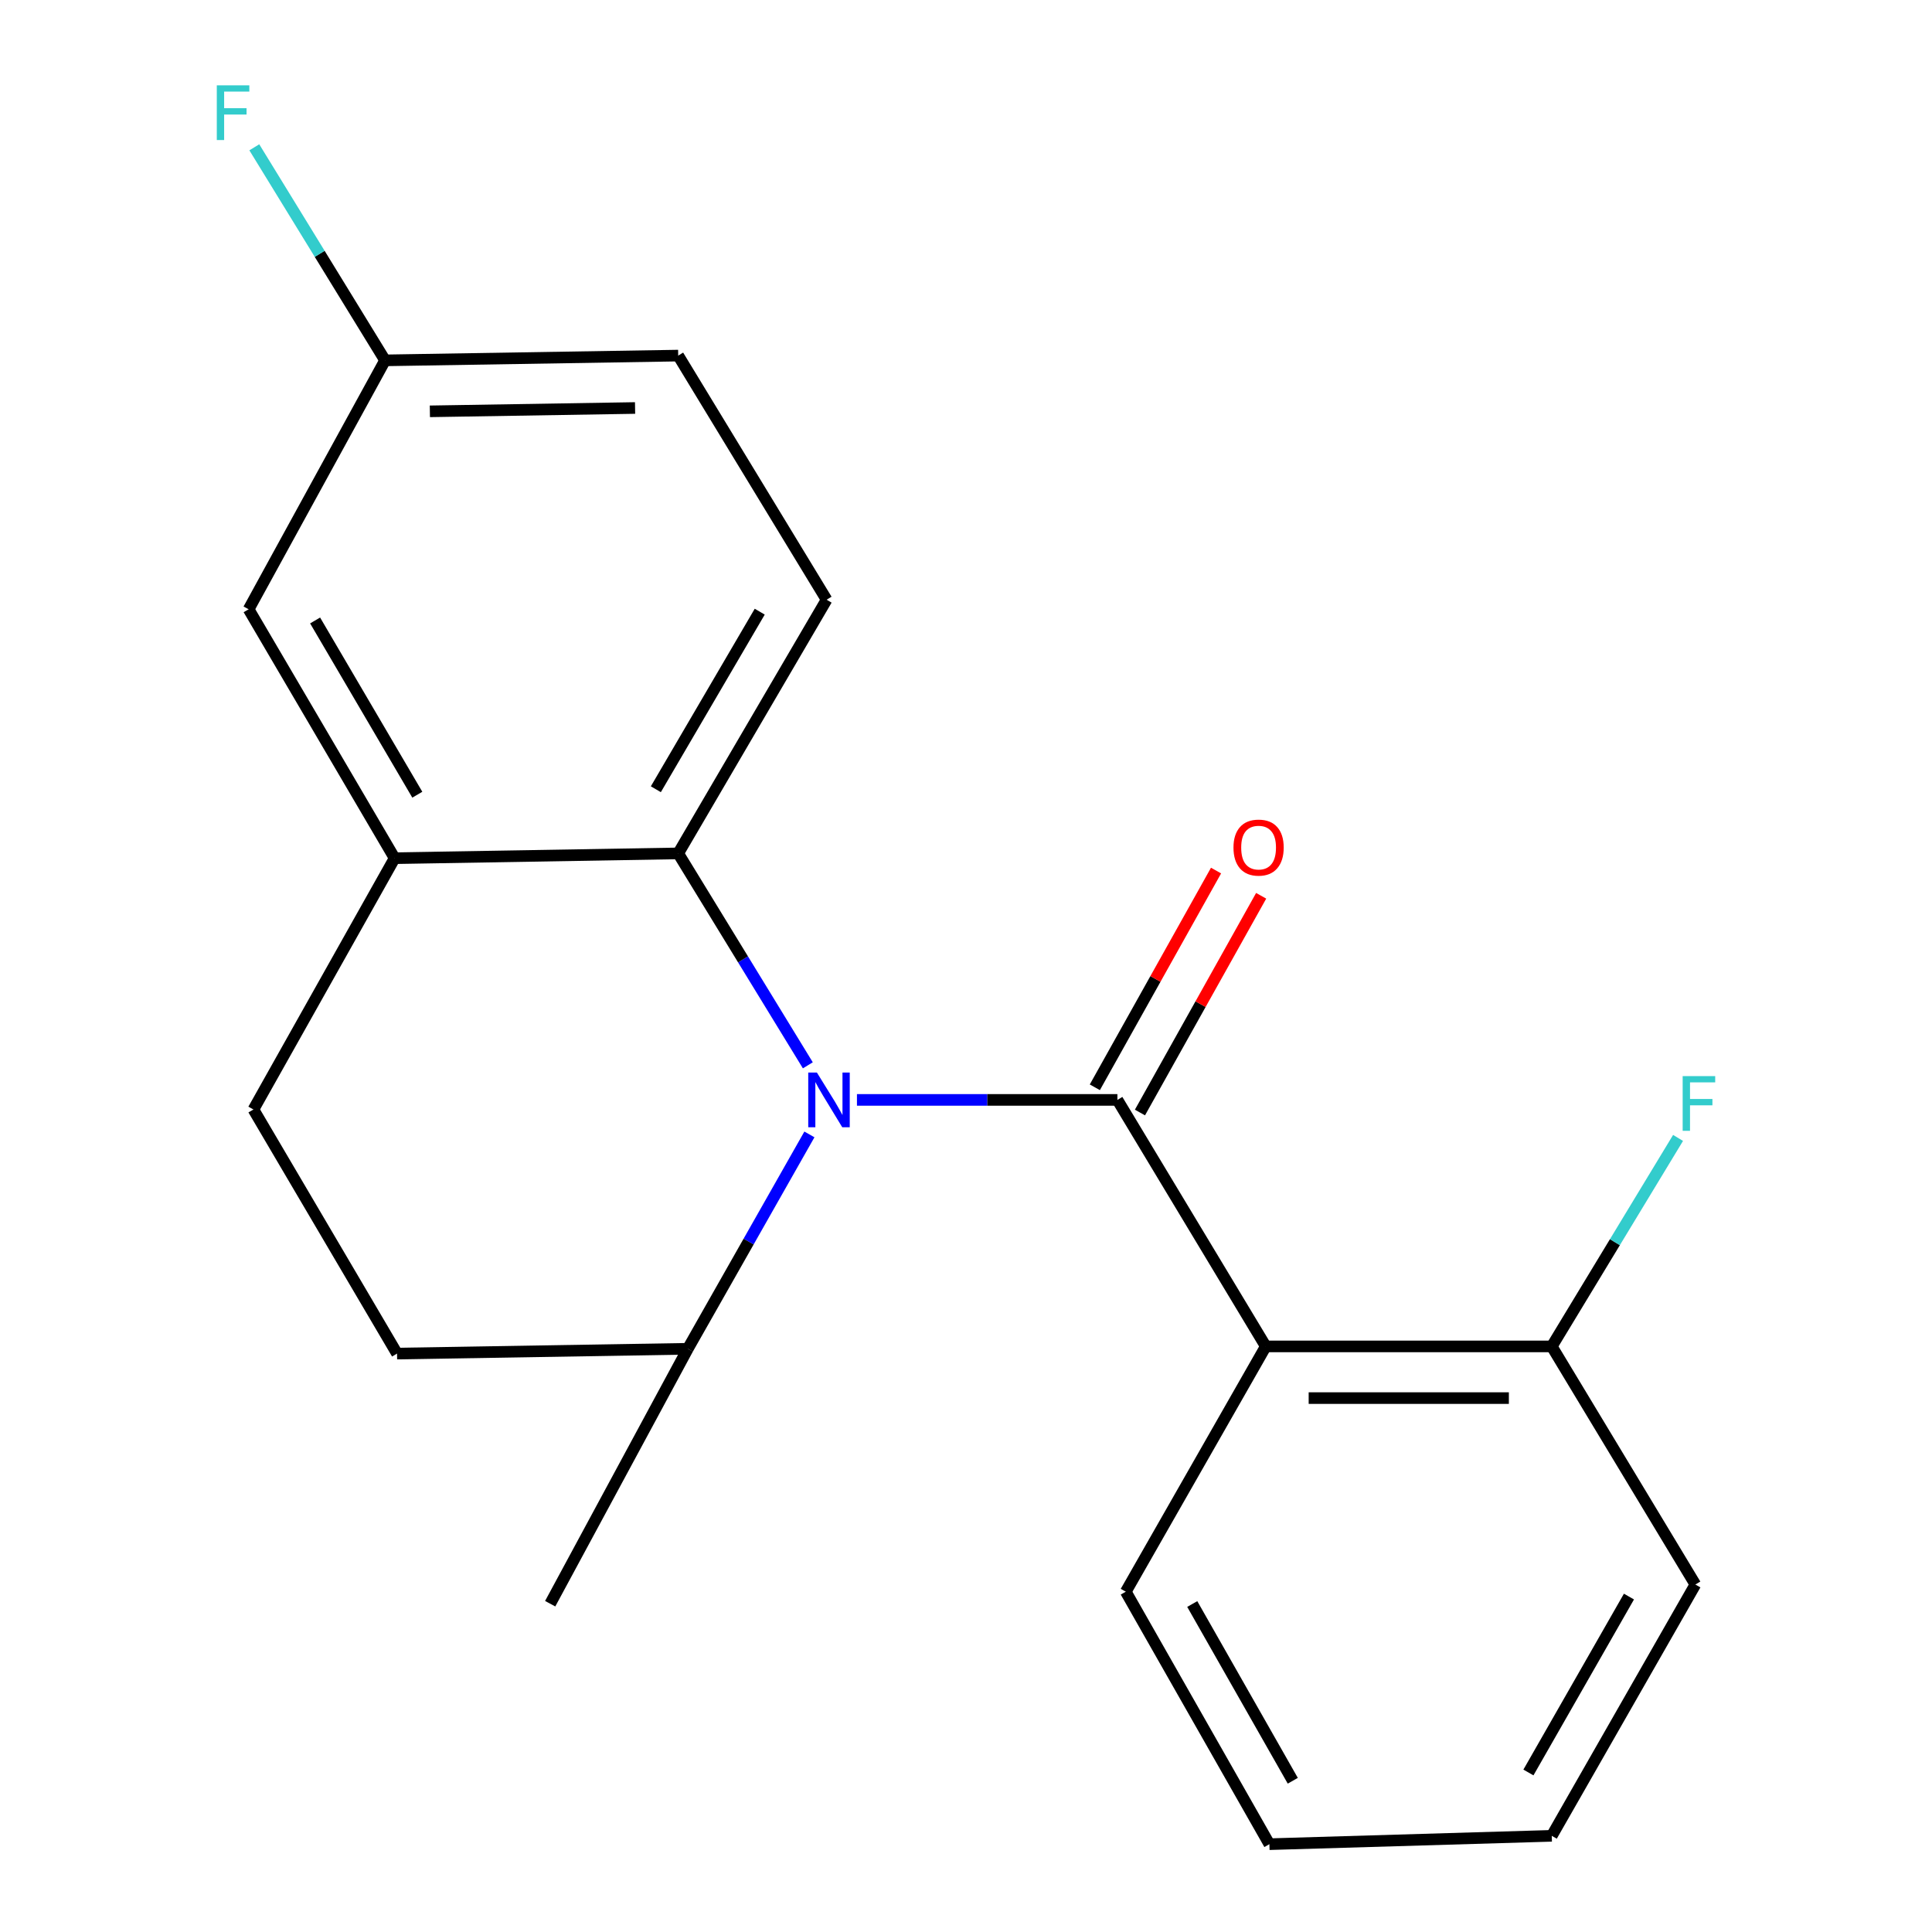 <?xml version='1.0' encoding='iso-8859-1'?>
<svg version='1.1' baseProfile='full'
              xmlns='http://www.w3.org/2000/svg'
                      xmlns:rdkit='http://www.rdkit.org/xml'
                      xmlns:xlink='http://www.w3.org/1999/xlink'
                  xml:space='preserve'
width='1000px' height='1000px' viewBox='0 0 1000 1000'>
<!-- END OF HEADER -->
<rect style='opacity:1.0;fill:#FFFFFF;stroke:none' width='1000' height='1000' x='0' y='0'> </rect>
<path class='bond-0' d='M 578.361,569.308 L 510.959,569.308' style='fill:none;fill-rule:evenodd;stroke:#000000;stroke-width:6px;stroke-linecap:butt;stroke-linejoin:miter;stroke-opacity:1' />
<path class='bond-0' d='M 510.959,569.308 L 443.557,569.308' style='fill:none;fill-rule:evenodd;stroke:#0000FF;stroke-width:6px;stroke-linecap:butt;stroke-linejoin:miter;stroke-opacity:1' />
<path class='bond-1' d='M 578.361,569.308 L 655.162,696.898' style='fill:none;fill-rule:evenodd;stroke:#000000;stroke-width:6px;stroke-linecap:butt;stroke-linejoin:miter;stroke-opacity:1' />
<path class='bond-5' d='M 590.037,575.838 L 621.405,519.749' style='fill:none;fill-rule:evenodd;stroke:#000000;stroke-width:6px;stroke-linecap:butt;stroke-linejoin:miter;stroke-opacity:1' />
<path class='bond-5' d='M 621.405,519.749 L 652.773,463.66' style='fill:none;fill-rule:evenodd;stroke:#FF0000;stroke-width:6px;stroke-linecap:butt;stroke-linejoin:miter;stroke-opacity:1' />
<path class='bond-5' d='M 566.686,562.779 L 598.054,506.69' style='fill:none;fill-rule:evenodd;stroke:#000000;stroke-width:6px;stroke-linecap:butt;stroke-linejoin:miter;stroke-opacity:1' />
<path class='bond-5' d='M 598.054,506.69 L 629.423,450.601' style='fill:none;fill-rule:evenodd;stroke:#FF0000;stroke-width:6px;stroke-linecap:butt;stroke-linejoin:miter;stroke-opacity:1' />
<path class='bond-2' d='M 418.136,551.409 L 384.586,496.564' style='fill:none;fill-rule:evenodd;stroke:#0000FF;stroke-width:6px;stroke-linecap:butt;stroke-linejoin:miter;stroke-opacity:1' />
<path class='bond-2' d='M 384.586,496.564 L 351.036,441.719' style='fill:none;fill-rule:evenodd;stroke:#000000;stroke-width:6px;stroke-linecap:butt;stroke-linejoin:miter;stroke-opacity:1' />
<path class='bond-6' d='M 418.951,587.171 L 387.476,642.652' style='fill:none;fill-rule:evenodd;stroke:#0000FF;stroke-width:6px;stroke-linecap:butt;stroke-linejoin:miter;stroke-opacity:1' />
<path class='bond-6' d='M 387.476,642.652 L 356.001,698.132' style='fill:none;fill-rule:evenodd;stroke:#000000;stroke-width:6px;stroke-linecap:butt;stroke-linejoin:miter;stroke-opacity:1' />
<path class='bond-7' d='M 655.162,696.898 L 803.189,696.898' style='fill:none;fill-rule:evenodd;stroke:#000000;stroke-width:6px;stroke-linecap:butt;stroke-linejoin:miter;stroke-opacity:1' />
<path class='bond-7' d='M 677.366,723.653 L 780.985,723.653' style='fill:none;fill-rule:evenodd;stroke:#000000;stroke-width:6px;stroke-linecap:butt;stroke-linejoin:miter;stroke-opacity:1' />
<path class='bond-14' d='M 655.162,696.898 L 582.702,823.864' style='fill:none;fill-rule:evenodd;stroke:#000000;stroke-width:6px;stroke-linecap:butt;stroke-linejoin:miter;stroke-opacity:1' />
<path class='bond-3' d='M 351.036,441.719 L 204.257,444.201' style='fill:none;fill-rule:evenodd;stroke:#000000;stroke-width:6px;stroke-linecap:butt;stroke-linejoin:miter;stroke-opacity:1' />
<path class='bond-4' d='M 351.036,441.719 L 427.852,310.413' style='fill:none;fill-rule:evenodd;stroke:#000000;stroke-width:6px;stroke-linecap:butt;stroke-linejoin:miter;stroke-opacity:1' />
<path class='bond-4' d='M 339.465,408.513 L 393.236,316.599' style='fill:none;fill-rule:evenodd;stroke:#000000;stroke-width:6px;stroke-linecap:butt;stroke-linejoin:miter;stroke-opacity:1' />
<path class='bond-8' d='M 204.257,444.201 L 128.69,315.362' style='fill:none;fill-rule:evenodd;stroke:#000000;stroke-width:6px;stroke-linecap:butt;stroke-linejoin:miter;stroke-opacity:1' />
<path class='bond-8' d='M 216,411.339 L 163.103,321.152' style='fill:none;fill-rule:evenodd;stroke:#000000;stroke-width:6px;stroke-linecap:butt;stroke-linejoin:miter;stroke-opacity:1' />
<path class='bond-21' d='M 204.257,444.201 L 131.173,574.273' style='fill:none;fill-rule:evenodd;stroke:#000000;stroke-width:6px;stroke-linecap:butt;stroke-linejoin:miter;stroke-opacity:1' />
<path class='bond-12' d='M 427.852,310.413 L 351.036,184.057' style='fill:none;fill-rule:evenodd;stroke:#000000;stroke-width:6px;stroke-linecap:butt;stroke-linejoin:miter;stroke-opacity:1' />
<path class='bond-10' d='M 356.001,698.132 L 205.506,700.614' style='fill:none;fill-rule:evenodd;stroke:#000000;stroke-width:6px;stroke-linecap:butt;stroke-linejoin:miter;stroke-opacity:1' />
<path class='bond-17' d='M 356.001,698.132 L 284.774,830.077' style='fill:none;fill-rule:evenodd;stroke:#000000;stroke-width:6px;stroke-linecap:butt;stroke-linejoin:miter;stroke-opacity:1' />
<path class='bond-13' d='M 803.189,696.898 L 835.875,642.943' style='fill:none;fill-rule:evenodd;stroke:#000000;stroke-width:6px;stroke-linecap:butt;stroke-linejoin:miter;stroke-opacity:1' />
<path class='bond-13' d='M 835.875,642.943 L 868.561,588.987' style='fill:none;fill-rule:evenodd;stroke:#33CCCC;stroke-width:6px;stroke-linecap:butt;stroke-linejoin:miter;stroke-opacity:1' />
<path class='bond-16' d='M 803.189,696.898 L 877.523,820.148' style='fill:none;fill-rule:evenodd;stroke:#000000;stroke-width:6px;stroke-linecap:butt;stroke-linejoin:miter;stroke-opacity:1' />
<path class='bond-22' d='M 128.69,315.362 L 199.308,186.524' style='fill:none;fill-rule:evenodd;stroke:#000000;stroke-width:6px;stroke-linecap:butt;stroke-linejoin:miter;stroke-opacity:1' />
<path class='bond-9' d='M 131.173,574.273 L 205.506,700.614' style='fill:none;fill-rule:evenodd;stroke:#000000;stroke-width:6px;stroke-linecap:butt;stroke-linejoin:miter;stroke-opacity:1' />
<path class='bond-11' d='M 199.308,186.524 L 351.036,184.057' style='fill:none;fill-rule:evenodd;stroke:#000000;stroke-width:6px;stroke-linecap:butt;stroke-linejoin:miter;stroke-opacity:1' />
<path class='bond-11' d='M 222.502,212.905 L 328.712,211.178' style='fill:none;fill-rule:evenodd;stroke:#000000;stroke-width:6px;stroke-linecap:butt;stroke-linejoin:miter;stroke-opacity:1' />
<path class='bond-15' d='M 199.308,186.524 L 165.47,131.385' style='fill:none;fill-rule:evenodd;stroke:#000000;stroke-width:6px;stroke-linecap:butt;stroke-linejoin:miter;stroke-opacity:1' />
<path class='bond-15' d='M 165.47,131.385 L 131.632,76.245' style='fill:none;fill-rule:evenodd;stroke:#33CCCC;stroke-width:6px;stroke-linecap:butt;stroke-linejoin:miter;stroke-opacity:1' />
<path class='bond-18' d='M 582.702,823.864 L 657.035,954.545' style='fill:none;fill-rule:evenodd;stroke:#000000;stroke-width:6px;stroke-linecap:butt;stroke-linejoin:miter;stroke-opacity:1' />
<path class='bond-18' d='M 617.107,830.238 L 669.141,921.715' style='fill:none;fill-rule:evenodd;stroke:#000000;stroke-width:6px;stroke-linecap:butt;stroke-linejoin:miter;stroke-opacity:1' />
<path class='bond-20' d='M 877.523,820.148 L 803.189,950.22' style='fill:none;fill-rule:evenodd;stroke:#000000;stroke-width:6px;stroke-linecap:butt;stroke-linejoin:miter;stroke-opacity:1' />
<path class='bond-20' d='M 843.144,826.384 L 791.11,917.434' style='fill:none;fill-rule:evenodd;stroke:#000000;stroke-width:6px;stroke-linecap:butt;stroke-linejoin:miter;stroke-opacity:1' />
<path class='bond-19' d='M 657.035,954.545 L 803.189,950.22' style='fill:none;fill-rule:evenodd;stroke:#000000;stroke-width:6px;stroke-linecap:butt;stroke-linejoin:miter;stroke-opacity:1' />
<path  class='atom-1' d='M 422.825 555.148
L 432.105 570.148
Q 433.025 571.628, 434.505 574.308
Q 435.985 576.988, 436.065 577.148
L 436.065 555.148
L 439.825 555.148
L 439.825 583.468
L 435.945 583.468
L 425.985 567.068
Q 424.825 565.148, 423.585 562.948
Q 422.385 560.748, 422.025 560.068
L 422.025 583.468
L 418.345 583.468
L 418.345 555.148
L 422.825 555.148
' fill='#0000FF'/>
<path  class='atom-6' d='M 638.446 438.707
Q 638.446 431.907, 641.806 428.107
Q 645.166 424.307, 651.446 424.307
Q 657.726 424.307, 661.086 428.107
Q 664.446 431.907, 664.446 438.707
Q 664.446 445.587, 661.046 449.507
Q 657.646 453.387, 651.446 453.387
Q 645.206 453.387, 641.806 449.507
Q 638.446 445.627, 638.446 438.707
M 651.446 450.187
Q 655.766 450.187, 658.086 447.307
Q 660.446 444.387, 660.446 438.707
Q 660.446 433.147, 658.086 430.347
Q 655.766 427.507, 651.446 427.507
Q 647.126 427.507, 644.766 430.307
Q 642.446 433.107, 642.446 438.707
Q 642.446 444.427, 644.766 447.307
Q 647.126 450.187, 651.446 450.187
' fill='#FF0000'/>
<path  class='atom-14' d='M 870.946 556.992
L 887.786 556.992
L 887.786 560.232
L 874.746 560.232
L 874.746 568.832
L 886.346 568.832
L 886.346 572.112
L 874.746 572.112
L 874.746 585.312
L 870.946 585.312
L 870.946 556.992
' fill='#33CCCC'/>
<path  class='atom-16' d='M 112.214 44.165
L 129.054 44.165
L 129.054 47.405
L 116.014 47.405
L 116.014 56.005
L 127.614 56.005
L 127.614 59.285
L 116.014 59.285
L 116.014 72.485
L 112.214 72.485
L 112.214 44.165
' fill='#33CCCC'/>
</svg>
